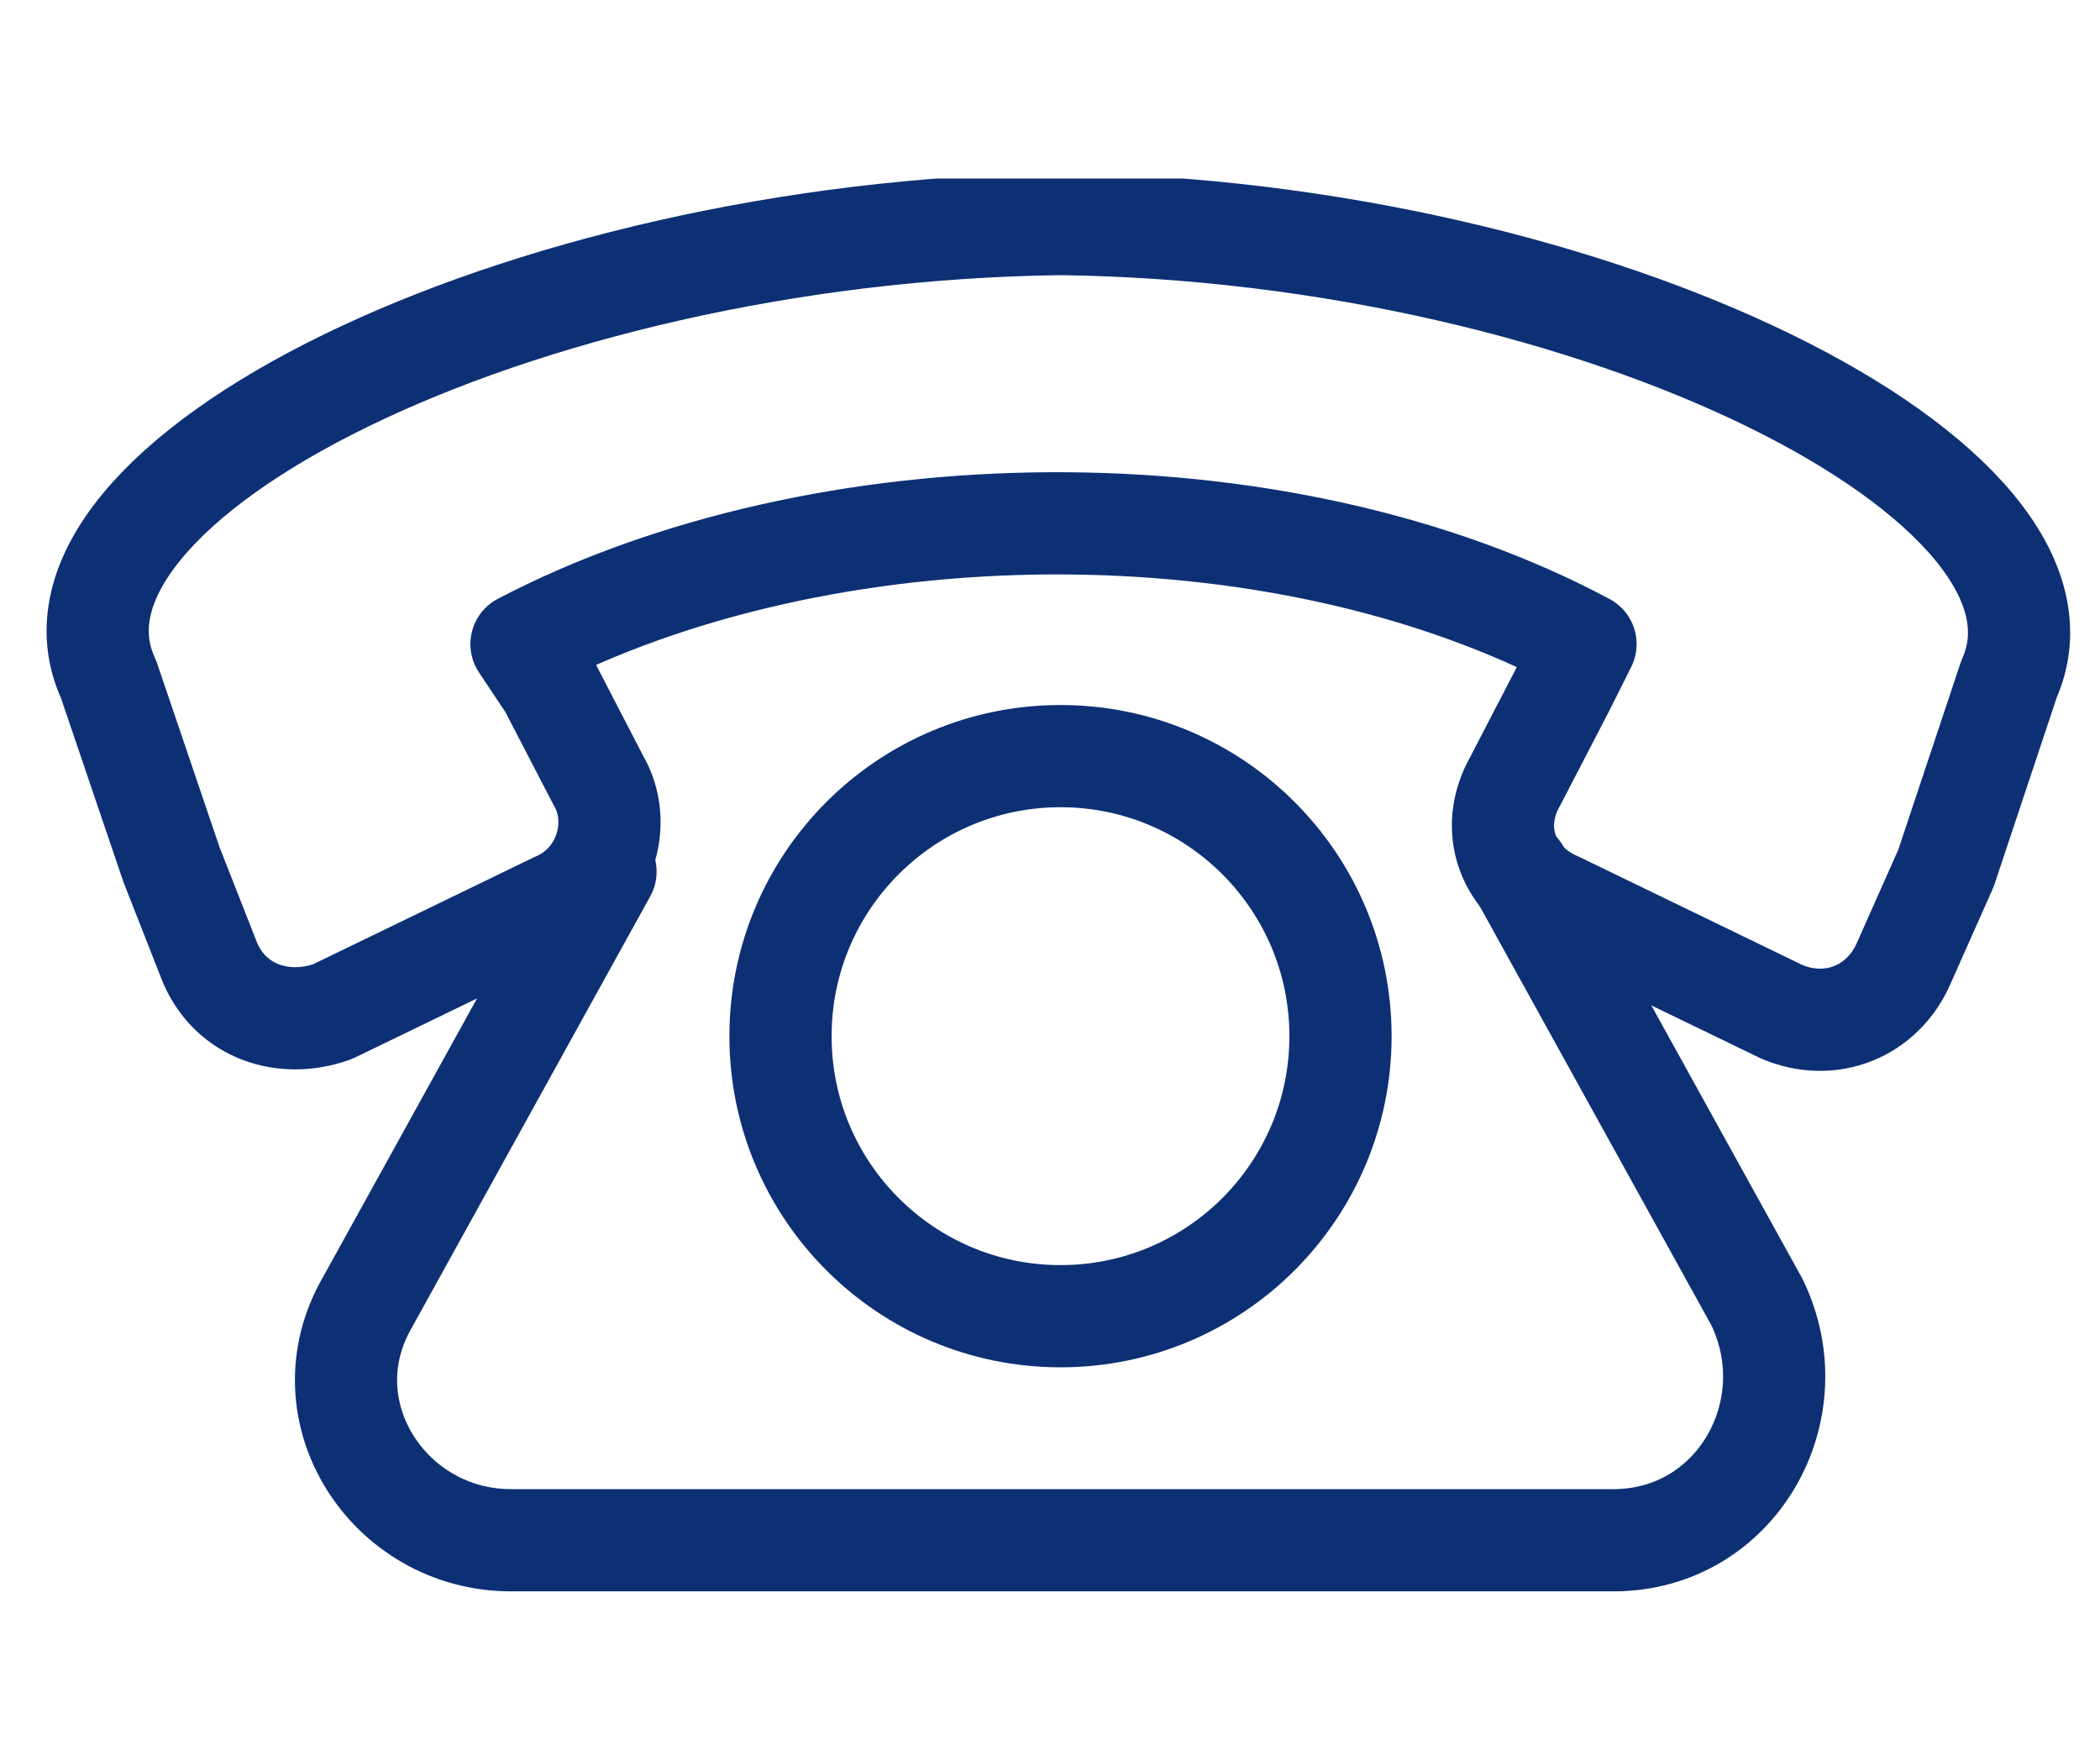 <?xml version="1.0" encoding="utf-8"?>
<!-- Generator: Adobe Illustrator 24.2.3, SVG Export Plug-In . SVG Version: 6.00 Build 0)  -->
<svg version="1.1" id="Ebene_1" xmlns="http://www.w3.org/2000/svg" xmlns:xlink="http://www.w3.org/1999/xlink" x="0px" y="0px"
	 viewBox="0 0 60 50" style="enable-background:new 0 0 60 50;" xml:space="preserve">
<style type="text/css">
	
		.st0{clip-path:url(#SVGID_2_);fill:none;stroke:#0D3075;stroke-width:2.92;stroke-linecap:round;stroke-linejoin:round;stroke-miterlimit:10;}
	
		.st1{clip-path:url(#SVGID_4_);fill:none;stroke:#0D3075;stroke-width:2.92;stroke-linecap:round;stroke-linejoin:round;stroke-miterlimit:10;}
	
		.st2{clip-path:url(#SVGID_6_);fill:none;stroke:#0D3075;stroke-width:2.92;stroke-linecap:round;stroke-linejoin:round;stroke-miterlimit:10;}
</style>
<g>
	<g>
		<defs>
			<rect id="SVGID_1_" x="1.3" y="5.1" width="58" height="40.5"/>
		</defs>
		<clipPath id="SVGID_2_">
			<use xlink:href="#SVGID_1_"  style="overflow:visible;"/>
		</clipPath>
		<path class="st0" d="M17.3,24.9l-6.8,12.3c-1.8,3.1,0.6,6.8,4.1,6.8h17.1h14.4c3.5,0,5.6-3.7,4.1-6.8l-6.8-12.3"/>
	</g>
	<g>
		<defs>
			<rect id="SVGID_3_" x="1.3" y="5.1" width="58" height="40.5"/>
		</defs>
		<clipPath id="SVGID_4_">
			<use xlink:href="#SVGID_3_"  style="overflow:visible;"/>
		</clipPath>
		<circle class="st1" cx="30.3" cy="29.6" r="8"/>
	</g>
	<g>
		<defs>
			<rect id="SVGID_5_" x="1.3" y="5.1" width="58" height="40.5"/>
		</defs>
		<clipPath id="SVGID_6_">
			<use xlink:href="#SVGID_5_"  style="overflow:visible;"/>
		</clipPath>
		<path class="st2" d="M30.3,6.4c-15.6,0.2-29.8,7.4-27.2,13l1.8,5.3l0,0L6,27.5c0.6,1.4,2.1,1.9,3.5,1.4l6.4-3.1
			c1.4-0.6,1.9-2.3,1.2-3.5l-1.4-2.7l-0.8-1.2c8.6-4.5,21.6-4.7,30.4,0l-0.6,1.2l-1.4,2.7c-0.8,1.4-0.2,2.9,1.2,3.5l6.4,3.1
			c1.4,0.6,2.9,0,3.5-1.4l1.2-2.7l1.8-5.4C59.9,13.8,45.7,6.6,30.3,6.4z"/>
	</g>
</g>
</svg>
